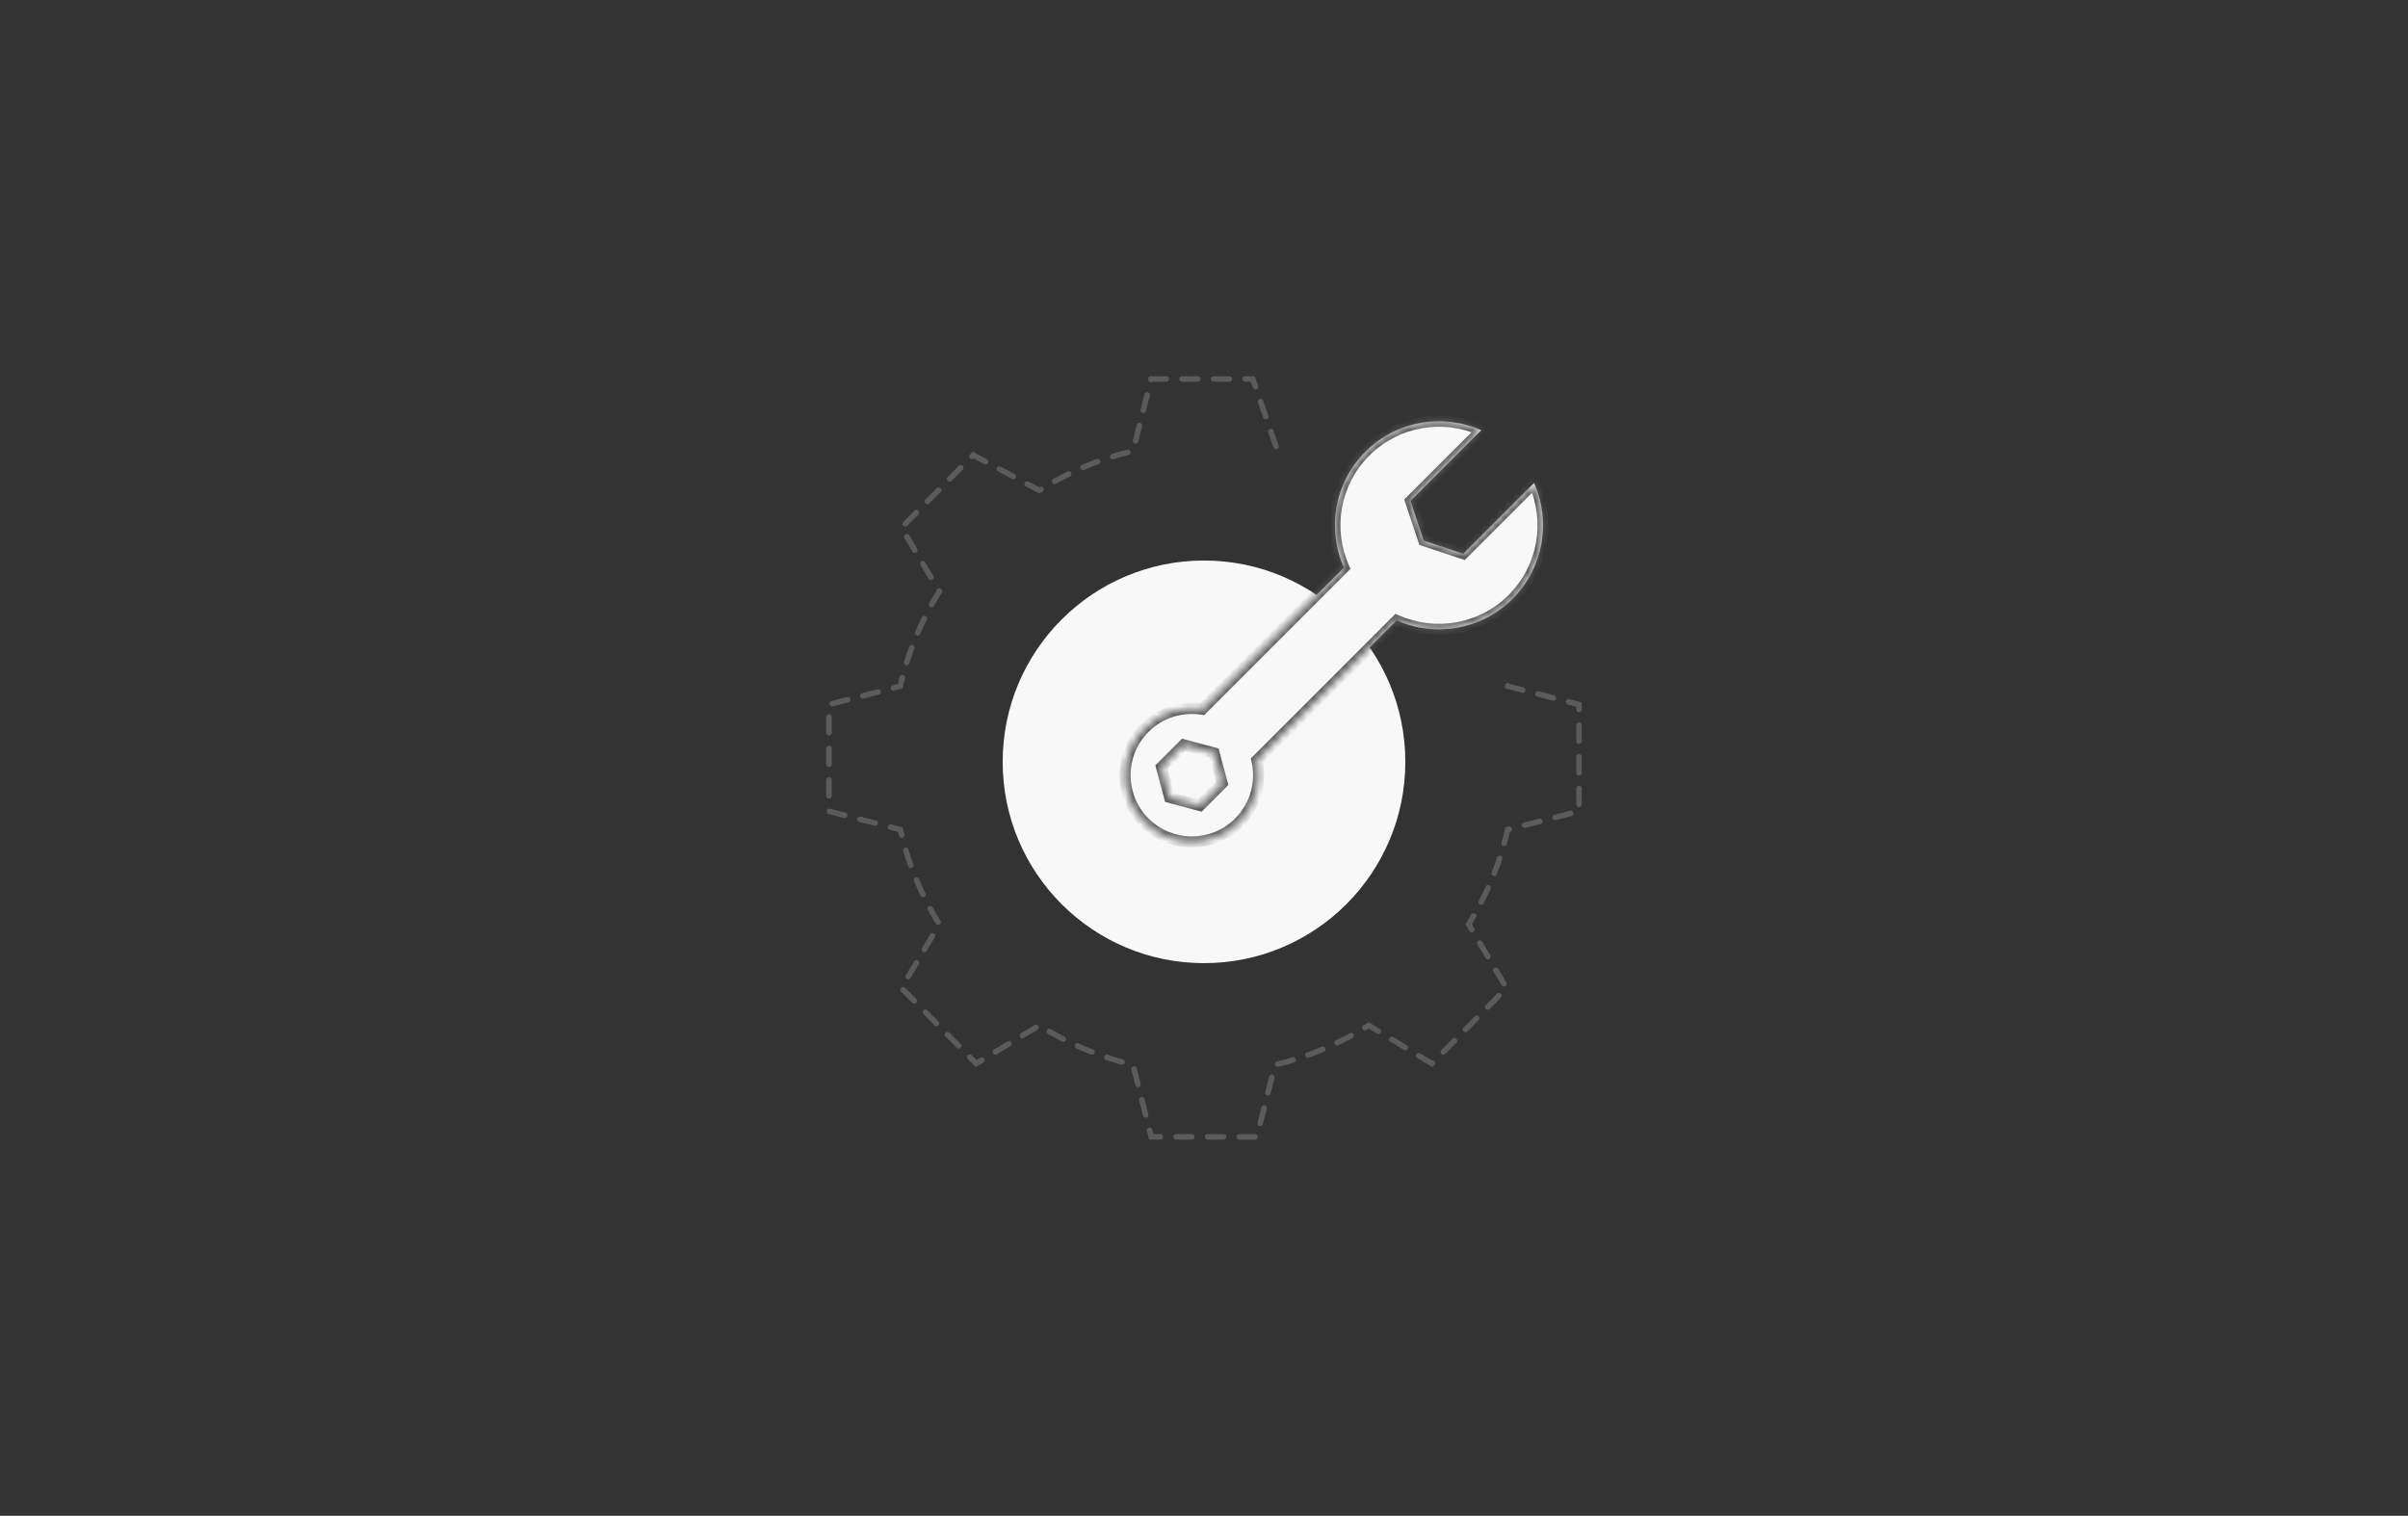 <svg width="305" height="192" viewBox="0 0 305 192" fill="none" xmlns="http://www.w3.org/2000/svg">
<rect x="0" y="0" width="305" height="192" fill="#333333" stroke="none"/>
<circle cx="152.5" cy="96.5" r="25.5" transform="rotate(180 152.5 96.5)" fill="#F8F8F8"/>
<path d="M190.975 86.88V86.92L200 89.24V102.76L190.975 105.08C189.985 109.4 188.283 113.44 186.027 117.08L190.817 125.16L181.356 134.72L173.36 129.88C169.758 132.16 165.76 133.88 161.485 134.88L159.19 144H145.81L143.515 134.88C139.24 133.88 135.242 132.16 131.64 129.88L123.644 134.72L114.183 125.16L118.973 117.08C116.717 113.44 115.015 109.4 114.025 105.08L105 102.76V89.24L114.025 86.92C115.015 82.6 116.717 78.56 118.973 74.92L114.183 66.84L123.287 57.64L131.64 62.12C135.242 59.84 139.24 58.12 143.515 57.12L145.81 48H158.675L161.842 57.2" stroke="#5B5B5B" stroke-width="0.7" stroke-miterlimit="10" stroke-linecap="round" stroke-dasharray="2 2"/>
<mask id="path-3-inside-1_2329_9290" fill="white">
<path fill-rule="evenodd" clip-rule="evenodd" d="M187.627 54.493C182.787 52.338 176.913 53.245 172.942 57.216C168.972 61.187 168.064 67.06 170.218 71.9L152.28 89.838C149.7 89.432 146.968 90.223 144.98 92.211C141.678 95.514 141.678 100.868 144.98 104.17C148.282 107.472 153.636 107.472 156.938 104.17C159.077 102.031 159.831 99.031 159.199 96.285L176.902 78.582C181.742 80.735 187.613 79.827 191.583 75.857C195.553 71.887 196.461 66.015 194.308 61.175L185.342 70.138L180.33 68.468L178.66 63.457L187.627 54.493ZM153.773 95.376L154.803 99.219L151.99 102.033L148.146 101.003L147.116 97.159L149.93 94.346L153.773 95.376Z"/>
</mask>
<path fill-rule="evenodd" clip-rule="evenodd" d="M187.627 54.493C182.787 52.338 176.913 53.245 172.942 57.216C168.972 61.187 168.064 67.06 170.218 71.9L152.28 89.838C149.7 89.432 146.968 90.223 144.98 92.211C141.678 95.514 141.678 100.868 144.98 104.17C148.282 107.472 153.636 107.472 156.938 104.17C159.077 102.031 159.831 99.031 159.199 96.285L176.902 78.582C181.742 80.735 187.613 79.827 191.583 75.857C195.553 71.887 196.461 66.015 194.308 61.175L185.342 70.138L180.33 68.468L178.66 63.457L187.627 54.493ZM153.773 95.376L154.803 99.219L151.99 102.033L148.146 101.003L147.116 97.159L149.93 94.346L153.773 95.376Z" fill="#F8F8F8"/>
<path d="M187.627 54.493L188.122 54.988L188.843 54.267L187.912 53.853L187.627 54.493ZM170.218 71.9L170.713 72.395L171.053 72.055L170.858 71.616L170.218 71.9ZM152.28 89.838L152.172 90.529L152.524 90.585L152.775 90.333L152.28 89.838ZM159.199 96.285L158.704 95.79L158.429 96.064L158.516 96.442L159.199 96.285ZM176.902 78.582L177.186 77.943L176.747 77.747L176.407 78.087L176.902 78.582ZM194.308 61.175L194.947 60.89L194.533 59.959L193.813 60.679L194.308 61.175ZM185.342 70.138L185.12 70.802L185.531 70.939L185.837 70.633L185.342 70.138ZM180.33 68.468L179.666 68.69L179.777 69.022L180.109 69.132L180.33 68.468ZM178.66 63.457L178.166 62.962L177.86 63.268L177.996 63.678L178.66 63.457ZM154.803 99.219L155.298 99.714L155.584 99.428L155.479 99.038L154.803 99.219ZM153.773 95.376L154.45 95.195L154.345 94.804L153.955 94.7L153.773 95.376ZM151.99 102.033L151.808 102.709L152.199 102.814L152.485 102.528L151.99 102.033ZM148.146 101.003L147.47 101.184L147.574 101.575L147.965 101.679L148.146 101.003ZM147.116 97.159L146.621 96.665L146.335 96.95L146.44 97.341L147.116 97.159ZM149.93 94.346L150.111 93.67L149.721 93.565L149.435 93.851L149.93 94.346ZM173.437 57.711C177.196 53.952 182.758 53.091 187.343 55.132L187.912 53.853C182.815 51.584 176.629 52.539 172.447 56.721L173.437 57.711ZM170.858 71.616C168.817 67.031 169.678 61.47 173.437 57.711L172.447 56.721C168.265 60.903 167.31 67.088 169.579 72.185L170.858 71.616ZM152.775 90.333L170.713 72.395L169.723 71.405L151.786 89.343L152.775 90.333ZM145.475 92.706C147.298 90.883 149.803 90.157 152.172 90.529L152.389 89.147C149.597 88.707 146.638 89.563 144.485 91.716L145.475 92.706ZM145.475 103.675C142.446 100.646 142.446 95.735 145.475 92.706L144.485 91.716C140.909 95.292 140.909 101.089 144.485 104.665L145.475 103.675ZM156.443 103.675C153.414 106.704 148.504 106.704 145.475 103.675L144.485 104.665C148.06 108.24 153.858 108.24 157.433 104.665L156.443 103.675ZM158.516 96.442C159.097 98.963 158.405 101.713 156.443 103.675L157.433 104.665C159.75 102.348 160.565 99.099 159.881 96.128L158.516 96.442ZM176.407 78.087L158.704 95.79L159.694 96.78L177.397 79.077L176.407 78.087ZM191.088 75.362C187.33 79.12 181.77 79.982 177.186 77.943L176.617 79.222C181.713 81.489 187.897 80.533 192.078 76.352L191.088 75.362ZM193.668 61.459C195.708 66.043 194.847 71.604 191.088 75.362L192.078 76.352C196.26 72.171 197.215 65.986 194.947 60.89L193.668 61.459ZM193.813 60.679L184.847 69.643L185.837 70.633L194.803 61.67L193.813 60.679ZM185.563 69.474L180.552 67.804L180.109 69.132L185.12 70.802L185.563 69.474ZM180.994 68.247L179.325 63.236L177.996 63.678L179.666 68.69L180.994 68.247ZM179.155 63.952L188.122 54.988L187.132 53.998L178.166 62.962L179.155 63.952ZM155.479 99.038L154.45 95.195L153.097 95.557L154.127 99.4L155.479 99.038ZM152.485 102.528L155.298 99.714L154.308 98.724L151.495 101.538L152.485 102.528ZM147.965 101.679L151.808 102.709L152.171 101.357L148.327 100.327L147.965 101.679ZM146.44 97.341L147.47 101.184L148.822 100.822L147.792 96.978L146.44 97.341ZM149.435 93.851L146.621 96.665L147.611 97.654L150.425 94.841L149.435 93.851ZM153.955 94.7L150.111 93.67L149.749 95.022L153.592 96.052L153.955 94.7Z" fill="#5B5B5B" mask="url(#path-3-inside-1_2329_9290)"/>
</svg>
